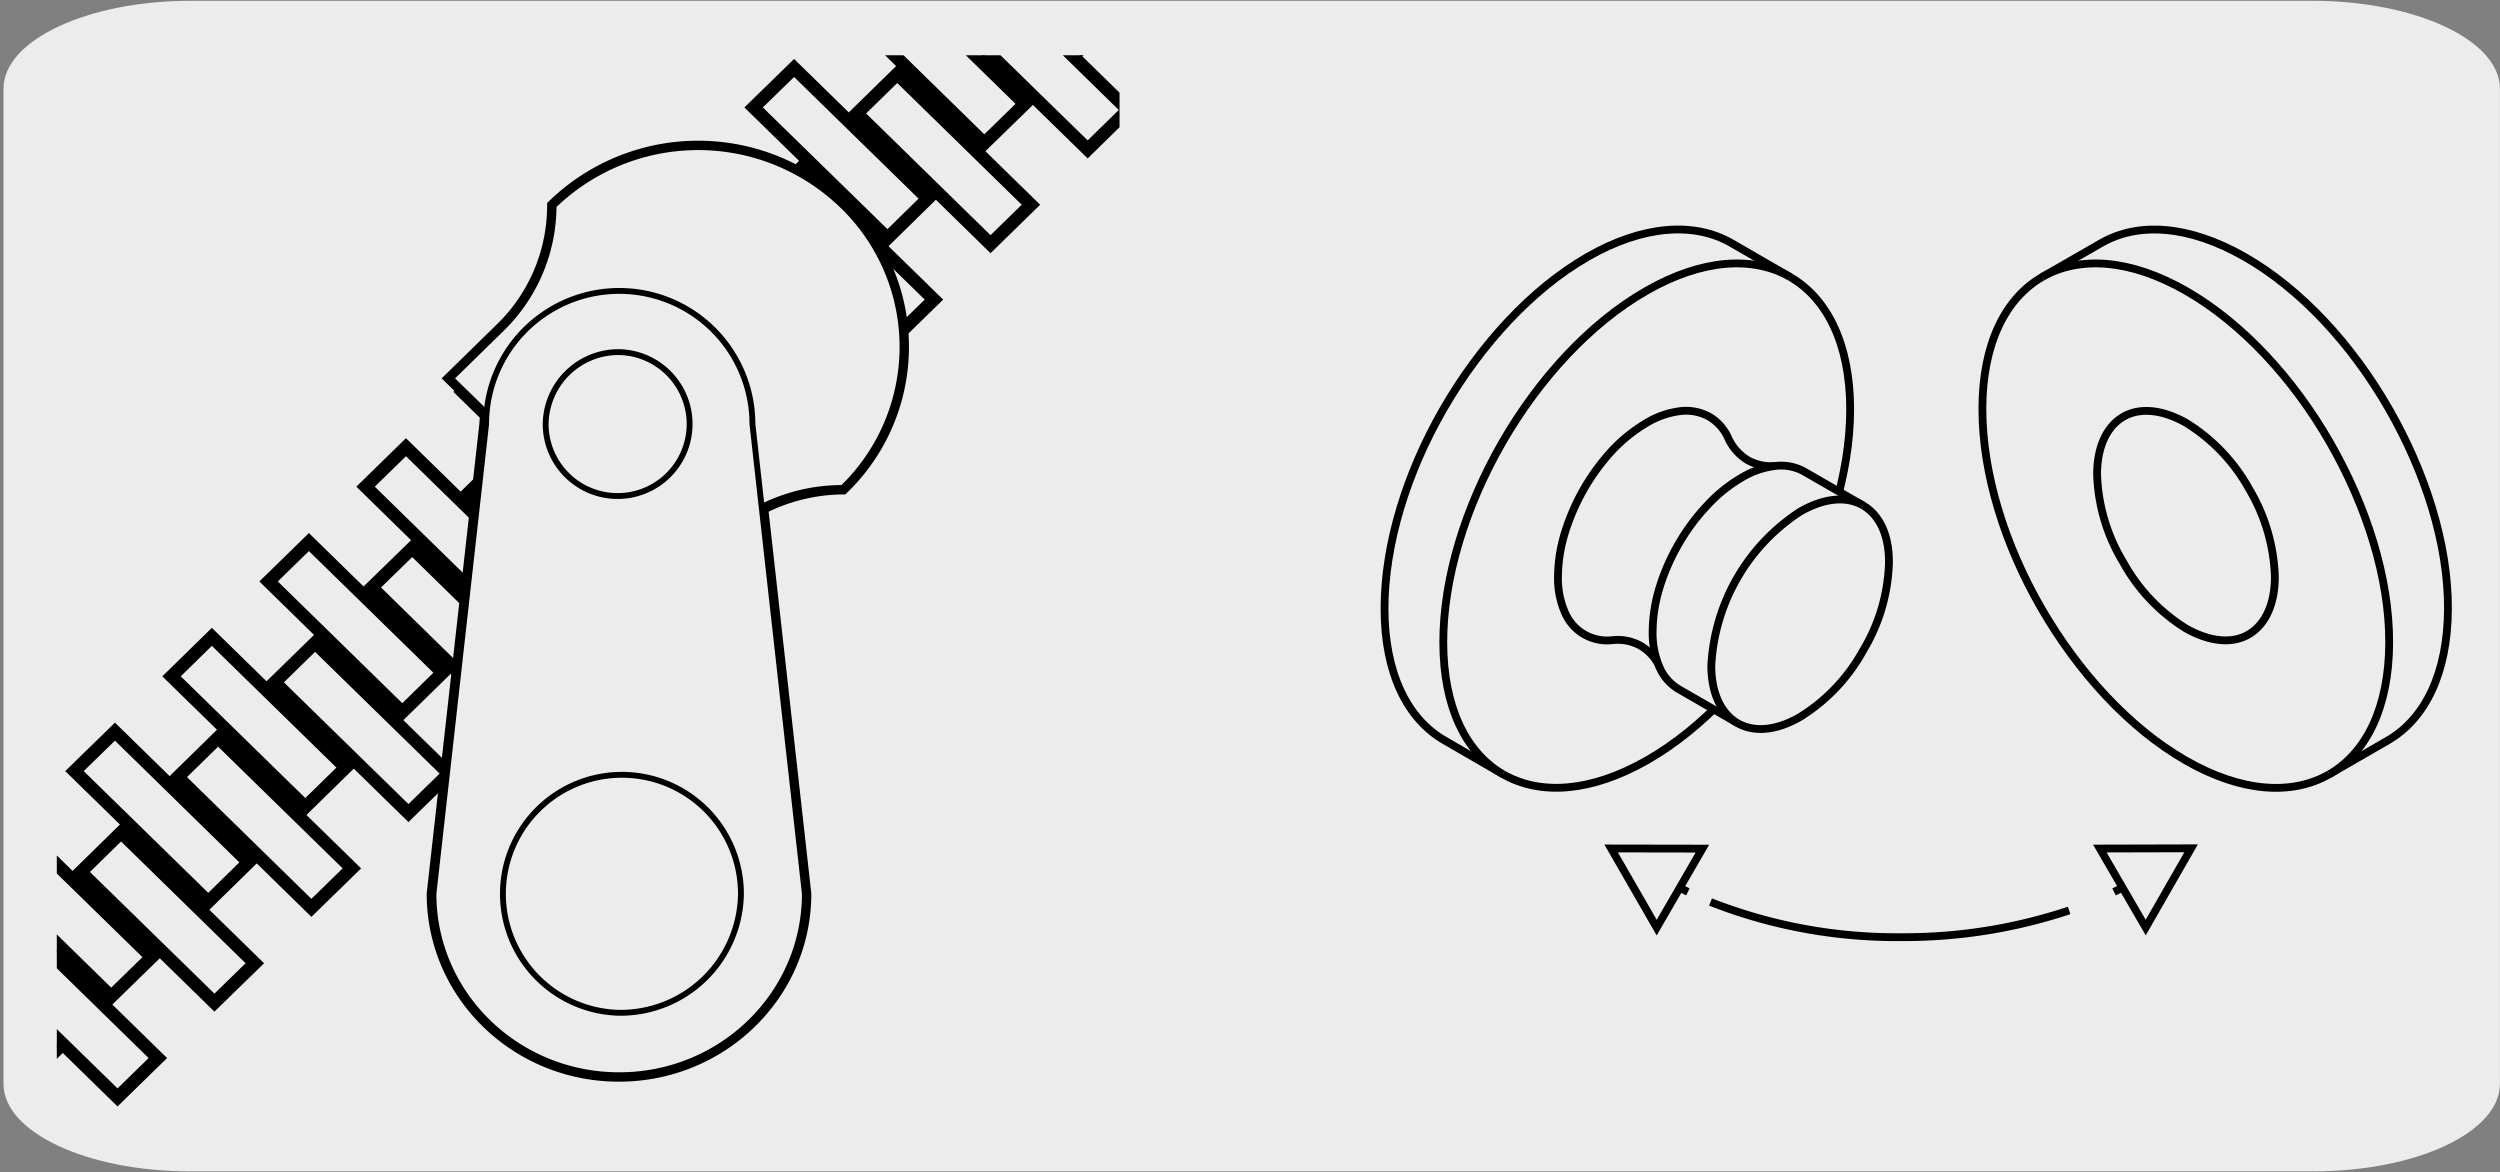 <svg xmlns="http://www.w3.org/2000/svg" xmlns:xlink="http://www.w3.org/1999/xlink" viewBox="0 0 319.93 150"><rect x="0" y="0" width="319.93" height="150" fill="#808080" stroke="none"/><defs><style>.cls-1,.cls-4,.cls-7{fill:none;}.cls-2,.cls-5,.cls-6{fill:#edecec;}.cls-3{clip-path:url(#clip-path);}.cls-4,.cls-5,.cls-6,.cls-7{stroke:#000;}.cls-4{stroke-width:1.65px;}.cls-5,.cls-6{stroke-miterlimit:10;}.cls-5{stroke-width:0.75px;}</style><clipPath id="clip-path"><rect class="cls-1" x="7.27" y="7.07" width="136" height="135.86"/></clipPath></defs><title>14417-01</title><g id="Capa_2" data-name="Capa 2"><path class="cls-2" d="M24.43.1H295.86c13.24,0,24,5,24.06,11.21v127.4c0,6.18-10.69,11.19-23.86,11.19H24.31c-13.18,0-23.86-5-23.86-11.19h0V11.34C.46,5.13,11.2.1,24.43.1Z"/></g><g id="Capa_3" data-name="Capa 3"><g class="cls-3"><polygon class="cls-4" points="125.96 18.34 108.86 1.61 114.03 -3.43 131.14 13.29 125.96 18.34"/></g><polygon class="cls-4" points="126.76 31.25 109.66 14.52 114.82 9.47 131.93 26.2 126.76 31.25"/><polygon class="cls-4" points="113.57 30.48 96.44 13.75 101.62 8.7 118.73 25.42 113.57 30.48"/><polygon class="cls-4" points="114.35 43.38 97.24 26.65 102.39 21.61 119.52 38.34 114.35 43.38"/><polygon points="101.15 42.61 84.03 25.88 89.2 20.83 106.31 37.56 101.15 42.61"/><polygon class="cls-4" points="101.15 42.61 84.03 25.88 89.2 20.83 106.31 37.56 101.15 42.61"/><polygon points="101.93 55.52 84.82 38.79 89.98 33.74 107.09 50.47 101.93 55.52"/><polygon class="cls-4" points="101.93 55.52 84.82 38.79 89.98 33.74 107.09 50.47 101.93 55.52"/><polygon points="88.73 54.74 71.61 38.02 76.78 32.96 93.9 49.69 88.73 54.74"/><polygon class="cls-4" points="88.73 54.74 71.61 38.02 76.78 32.96 93.9 49.69 88.73 54.74"/><polygon points="89.52 67.65 72.4 50.92 77.56 45.87 94.69 62.6 89.52 67.65"/><polygon class="cls-4" points="89.52 67.65 72.4 50.92 77.56 45.87 94.69 62.6 89.52 67.65"/><polygon points="76.31 66.88 59.2 50.15 64.38 45.1 81.48 61.82 76.31 66.88"/><polygon class="cls-4" points="76.31 66.88 59.2 50.15 64.38 45.1 81.48 61.82 76.31 66.88"/><polygon points="77.1 79.78 59.98 63.06 65.16 58 82.28 74.73 77.1 79.78"/><polygon class="cls-4" points="77.1 79.78 59.98 63.06 65.16 58 82.28 74.73 77.1 79.78"/><polygon class="cls-4" points="63.89 79.01 46.78 62.28 51.95 57.23 69.07 73.96 63.89 79.01"/><polygon class="cls-4" points="64.68 91.92 47.58 75.18 52.75 70.14 69.85 86.87 64.68 91.92"/><polygon class="cls-4" points="51.48 91.14 34.37 74.41 39.53 69.37 56.64 86.09 51.48 91.14"/><polygon class="cls-4" points="52.27 104.05 35.15 87.32 40.32 82.27 57.44 99 52.27 104.05"/><polygon class="cls-4" points="39.07 103.28 21.95 86.55 27.11 81.5 44.23 98.23 39.07 103.28"/><polygon class="cls-4" points="39.85 116.18 22.75 99.45 27.91 94.4 45.03 111.13 39.85 116.18"/><polygon class="cls-4" points="26.65 115.41 9.53 98.68 14.71 93.63 31.81 110.36 26.65 115.41"/><polygon class="cls-4" points="27.44 128.31 10.33 111.59 15.49 106.53 32.61 123.27 27.44 128.31"/><g class="cls-3"><polygon class="cls-4" points="14.23 127.54 -2.88 110.81 2.28 105.76 19.41 122.49 14.23 127.54"/><polygon class="cls-4" points="15.04 140.44 -2.08 123.72 3.08 118.67 20.2 135.4 15.04 140.44"/><polygon class="cls-4" points="1.81 139.68 -15.31 122.95 -10.13 117.9 6.98 134.63 1.81 139.68"/><polygon class="cls-4" points="2.6 152.59 -14.5 135.85 -9.36 130.81 7.78 147.53 2.6 152.59"/><polygon class="cls-4" points="151.61 6.98 134.5 -9.75 139.66 -14.8 156.76 1.93 151.61 6.98"/><polygon class="cls-4" points="138.39 6.21 121.28 -10.52 126.44 -15.57 143.55 1.16 138.39 6.21"/><polygon class="cls-4" points="139.19 19.12 122.06 2.39 127.24 -2.66 144.35 14.07 139.19 19.12"/><path class="cls-4" d="M107.84,26.33a26.57,26.57,0,0,0-37,0,22,22,0,0,1-6.69,15.78l-6.45,6.31,4.61,4.51a11.93,11.93,0,0,0-.14,1.34l-6.74,60.11c0,12.83,10.65,23.22,23.77,23.22S103,127.21,103,114.38L97.48,65a23.18,23.18,0,0,1,10.36-2.55v0A25.13,25.13,0,0,0,107.84,26.33Z"/><path class="cls-5" d="M107.84,26.33a26.57,26.57,0,0,0-37,0,22,22,0,0,1-6.69,15.78l-6.45,6.31L85.22,75.29,91.69,69a23,23,0,0,1,16.15-6.55v0A25.13,25.13,0,0,0,107.84,26.33Z"/><path class="cls-5" d="M79.24,45.06a9.21,9.21,0,1,1-9.41,9.21A9.32,9.32,0,0,1,79.24,45.06Zm17.05,9.21a17,17,0,0,0-34.08,0l-6.74,60.11c0,12.83,10.65,23.22,23.77,23.22S103,127.21,103,114.38Z"/><path class="cls-5" d="M79.24,129.61a15.23,15.23,0,1,1,15.58-15.23A15.42,15.42,0,0,1,79.24,129.61Z"/></g><path class="cls-6" d="M184.84,94.74c-4.72-2.73-7.66-8.56-7.66-16.85s2.87-17.48,7.58-25.62S196,37,203.14,32.89s13.72-4.51,18.44-1.78l7.51,4.34c4.72,2.72,7.66,8.55,7.68,16.85s-2.89,17.48-7.58,25.62S218,93.17,210.78,97.29s-13.7,4.51-18.44,1.79Z"/><path class="cls-6" d="M298.09,99.08c-4.73,2.73-11.25,2.35-18.43-1.79S266,86.06,261.28,77.92s-7.6-17.32-7.59-25.62,2.93-14.12,7.65-16.85l7.53-4.33c4.72-2.73,11.23-2.35,18.43,1.78S301,44.13,305.68,52.27s7.62,17.33,7.59,25.62S310.32,92,305.6,94.74Z"/><path class="cls-6" d="M261.34,35.45c4.74-2.72,11.25-2.34,18.44,1.79s13.71,11.23,18.39,19.38,7.6,17.31,7.58,25.61-2.93,14.12-7.66,16.85m-105.75,0c-4.72-2.73-7.63-8.56-7.64-16.85s2.87-17.48,7.56-25.62,11.2-15.24,18.39-19.37,13.71-4.51,18.44-1.79"/><path class="cls-7" d="M273.11,112.76c-.83.48-1.69.94-2.57,1.38"/><path class="cls-6" d="M264.79,116.51a66.77,66.77,0,0,1-21.51,3.42,65.1,65.1,0,0,1-24.38-4.5"/><path class="cls-7" d="M216,114.14c-.88-.43-1.74-.89-2.57-1.37"/><polygon class="cls-6" points="268.72 108.59 280.4 108.56 274.59 118.7 268.72 108.59"/><polygon class="cls-6" points="217.86 108.6 206.18 108.58 212.01 118.71 217.86 108.6"/><path class="cls-6" d="M291.12,73.81c0,3.63-1.3,6.18-3.36,7.38s-4.92,1-8.06-.79a23.14,23.14,0,0,1-8-8.47,23.09,23.09,0,0,1-3.33-11.2c0-3.64,1.29-6.19,3.35-7.39s4.92-1,8.07.79a23.16,23.16,0,0,1,8.05,8.47A23.36,23.36,0,0,1,291.12,73.81Z"/><path class="cls-6" d="M227.28,59.62a6.11,6.11,0,0,1-3.62-.73,6.39,6.39,0,0,1-2.47-2.77,6,6,0,0,0-2.43-2.78,6.14,6.14,0,0,0-3.63-.74,11,11,0,0,0-4.43,1.52,20.24,20.24,0,0,0-4.44,3.58,27.54,27.54,0,0,0-6,10.48,19.5,19.5,0,0,0-.88,5.63,10.86,10.86,0,0,0,.9,4.6,5.86,5.86,0,0,0,6.09,3.51,6,6,0,0,1,3.6.73,6.06,6.06,0,0,1,2.46,2.78"/><path class="cls-6" d="M238.43,64.69l-7.52-4.33a6.07,6.07,0,0,0-3.63-.74,10.94,10.94,0,0,0-4.43,1.52,19,19,0,0,0-4.42,3.59,26,26,0,0,0-3.62,4.89,26.71,26.71,0,0,0-2.44,5.58,19.8,19.8,0,0,0-.88,5.63,11.05,11.05,0,0,0,.9,4.6,6,6,0,0,0,2.45,2.77l7.52,4.34c2.06,1.19,4.91,1,8-.79a23.08,23.08,0,0,0,8.05-8.47,23.08,23.08,0,0,0,3.32-11.21C241.78,68.44,240.49,65.89,238.43,64.69Z"/><path class="cls-6" d="M222.36,92.54c-2.07-1.2-3.36-3.75-3.36-7.37a25.06,25.06,0,0,1,11.36-19.69c3.15-1.81,6-2,8.07-.79"/></g></svg>